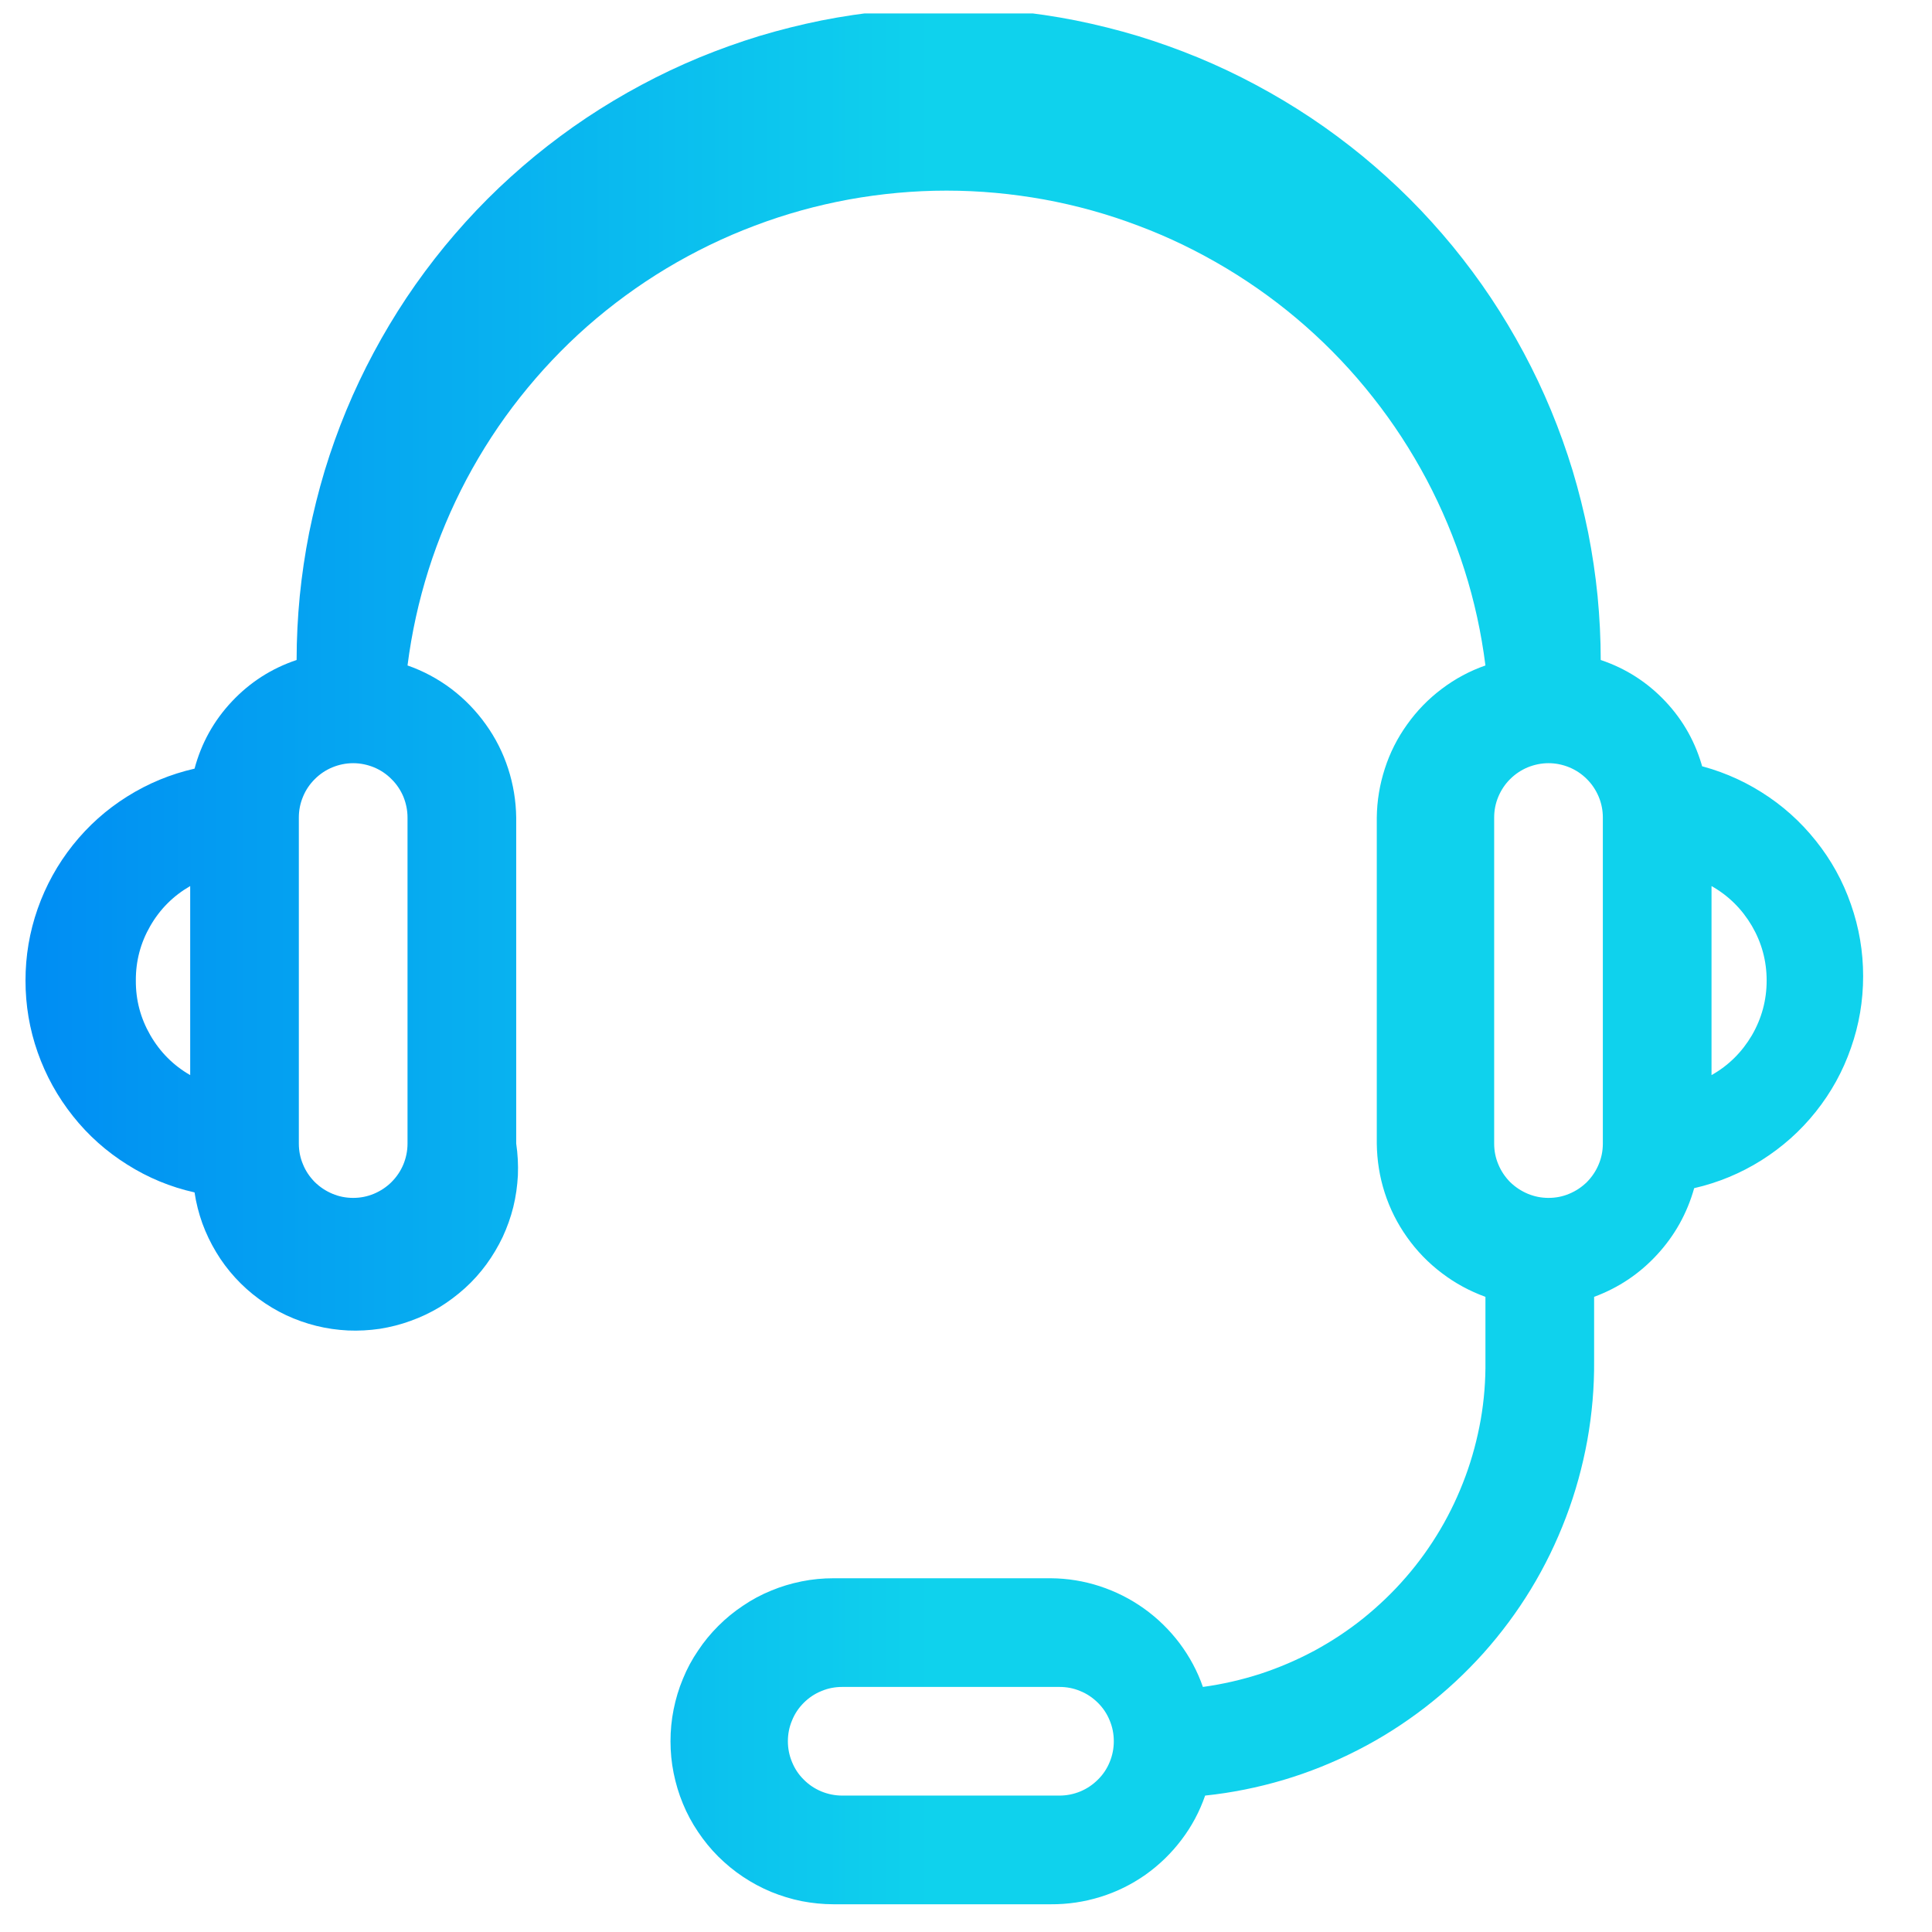 <svg xmlns="http://www.w3.org/2000/svg" xmlns:xlink="http://www.w3.org/1999/xlink" width="90" viewBox="0 0 67.5 67.5" height="90" preserveAspectRatio="xMidYMid meet"><defs><clipPath id="9c69701822"><path d="M 0 0.469 L 66 0.469 L 66 66.727 L 0 66.727 Z M 0 0.469 " clip-rule="nonzero"></path></clipPath><clipPath id="6129bebdcd"><path d="M 59.492 26.855 C 59.254 25.965 58.82 25.18 58.188 24.508 C 57.555 23.836 56.801 23.352 55.926 23.059 C 55.926 22.312 55.887 21.566 55.816 20.824 C 55.742 20.082 55.633 19.348 55.488 18.613 C 55.34 17.883 55.16 17.16 54.945 16.445 C 54.727 15.73 54.477 15.031 54.191 14.34 C 53.906 13.652 53.586 12.977 53.234 12.32 C 52.883 11.664 52.5 11.023 52.086 10.402 C 51.672 9.781 51.227 9.184 50.754 8.605 C 50.281 8.031 49.781 7.477 49.254 6.949 C 48.727 6.422 48.172 5.922 47.598 5.449 C 47.02 4.977 46.422 4.531 45.801 4.117 C 45.18 3.703 44.539 3.32 43.883 2.969 C 43.227 2.617 42.551 2.297 41.863 2.012 C 41.172 1.727 40.473 1.477 39.758 1.258 C 39.043 1.043 38.32 0.863 37.59 0.715 C 36.855 0.57 36.121 0.461 35.379 0.387 C 34.637 0.316 33.891 0.277 33.145 0.277 C 32.398 0.277 31.652 0.316 30.91 0.387 C 30.168 0.461 29.434 0.57 28.699 0.715 C 27.969 0.863 27.246 1.043 26.531 1.258 C 25.816 1.477 25.117 1.727 24.426 2.012 C 23.738 2.297 23.062 2.617 22.406 2.969 C 21.75 3.32 21.109 3.703 20.488 4.117 C 19.867 4.531 19.27 4.977 18.691 5.449 C 18.117 5.922 17.562 6.422 17.035 6.949 C 16.508 7.477 16.008 8.031 15.535 8.605 C 15.062 9.184 14.617 9.781 14.203 10.402 C 13.789 11.023 13.406 11.664 13.055 12.32 C 12.703 12.977 12.383 13.652 12.098 14.34 C 11.812 15.031 11.562 15.73 11.344 16.445 C 11.129 17.16 10.949 17.883 10.801 18.613 C 10.656 19.348 10.547 20.082 10.473 20.824 C 10.402 21.566 10.363 22.312 10.363 23.059 C 9.488 23.352 8.734 23.836 8.102 24.508 C 7.469 25.18 7.035 25.965 6.797 26.855 C 5.957 27.047 5.172 27.371 4.445 27.828 C 3.715 28.285 3.082 28.852 2.547 29.523 C 2.012 30.195 1.602 30.938 1.316 31.75 C 1.031 32.562 0.891 33.398 0.891 34.258 C 0.891 35.117 1.031 35.957 1.316 36.766 C 1.602 37.578 2.012 38.32 2.547 38.992 C 3.082 39.668 3.715 40.23 4.445 40.688 C 5.172 41.148 5.957 41.473 6.797 41.66 C 6.852 42.031 6.945 42.391 7.07 42.742 C 7.199 43.094 7.359 43.426 7.551 43.746 C 7.742 44.066 7.965 44.363 8.219 44.641 C 8.469 44.914 8.746 45.164 9.047 45.383 C 9.348 45.605 9.664 45.793 10.004 45.953 C 10.34 46.109 10.691 46.234 11.055 46.324 C 11.418 46.414 11.785 46.465 12.156 46.484 C 12.527 46.5 12.898 46.48 13.27 46.426 C 13.637 46.367 13.996 46.277 14.348 46.148 C 14.699 46.023 15.035 45.863 15.355 45.672 C 15.672 45.477 15.969 45.254 16.246 45.004 C 16.523 44.754 16.77 44.477 16.992 44.176 C 17.211 43.875 17.402 43.555 17.562 43.219 C 17.719 42.879 17.844 42.531 17.934 42.168 C 18.023 41.805 18.074 41.438 18.094 41.066 C 18.109 40.691 18.09 40.324 18.035 39.953 L 18.035 28.562 C 18.027 27.98 17.934 27.41 17.754 26.855 C 17.574 26.297 17.312 25.781 16.973 25.309 C 16.633 24.832 16.23 24.418 15.766 24.066 C 15.297 23.715 14.789 23.441 14.238 23.25 C 14.383 22.113 14.629 20.996 14.973 19.906 C 15.32 18.812 15.762 17.762 16.297 16.75 C 16.836 15.738 17.457 14.781 18.168 13.883 C 18.879 12.984 19.66 12.156 20.52 11.398 C 21.383 10.641 22.301 9.969 23.281 9.379 C 24.266 8.789 25.293 8.289 26.363 7.887 C 27.434 7.48 28.535 7.176 29.66 6.969 C 30.785 6.766 31.922 6.66 33.07 6.66 C 34.215 6.66 35.352 6.766 36.477 6.969 C 37.605 7.176 38.703 7.48 39.773 7.887 C 40.848 8.289 41.871 8.789 42.855 9.379 C 43.836 9.969 44.758 10.641 45.617 11.398 C 46.477 12.156 47.262 12.984 47.969 13.883 C 48.68 14.781 49.301 15.738 49.84 16.75 C 50.375 17.762 50.816 18.812 51.164 19.906 C 51.512 20.996 51.754 22.113 51.898 23.25 C 51.348 23.441 50.84 23.715 50.375 24.066 C 49.906 24.418 49.504 24.832 49.164 25.309 C 48.824 25.781 48.562 26.297 48.383 26.855 C 48.203 27.41 48.109 27.98 48.102 28.562 L 48.102 39.953 C 48.109 40.539 48.199 41.113 48.379 41.672 C 48.559 42.23 48.82 42.75 49.16 43.227 C 49.5 43.707 49.902 44.121 50.371 44.477 C 50.836 44.832 51.348 45.109 51.898 45.309 L 51.898 47.547 C 51.906 48.234 51.852 48.918 51.734 49.598 C 51.613 50.273 51.438 50.938 51.199 51.582 C 50.961 52.227 50.668 52.848 50.32 53.438 C 49.969 54.031 49.57 54.59 49.117 55.109 C 48.668 55.629 48.172 56.102 47.637 56.535 C 47.102 56.965 46.527 57.344 45.922 57.672 C 45.316 57.996 44.688 58.266 44.035 58.48 C 43.379 58.691 42.711 58.844 42.027 58.938 C 41.836 58.387 41.562 57.879 41.211 57.41 C 40.859 56.945 40.445 56.539 39.969 56.199 C 39.492 55.859 38.98 55.602 38.422 55.418 C 37.867 55.238 37.297 55.145 36.715 55.141 L 29.121 55.141 C 28.746 55.141 28.375 55.176 28.008 55.25 C 27.641 55.324 27.285 55.43 26.941 55.574 C 26.594 55.715 26.266 55.891 25.957 56.102 C 25.645 56.309 25.359 56.543 25.094 56.809 C 24.828 57.074 24.594 57.359 24.387 57.672 C 24.176 57.98 24 58.309 23.859 58.656 C 23.715 59 23.609 59.355 23.535 59.723 C 23.461 60.09 23.426 60.461 23.426 60.836 C 23.426 61.211 23.461 61.578 23.535 61.945 C 23.609 62.312 23.715 62.668 23.859 63.016 C 24 63.359 24.176 63.688 24.387 64 C 24.594 64.309 24.828 64.598 25.094 64.863 C 25.359 65.125 25.645 65.363 25.957 65.57 C 26.266 65.777 26.594 65.953 26.941 66.098 C 27.285 66.238 27.641 66.348 28.008 66.422 C 28.375 66.492 28.746 66.531 29.121 66.531 L 36.715 66.531 C 37.305 66.535 37.883 66.449 38.449 66.273 C 39.012 66.098 39.535 65.84 40.02 65.5 C 40.504 65.156 40.922 64.75 41.277 64.281 C 41.637 63.809 41.91 63.293 42.105 62.734 C 43.031 62.637 43.945 62.453 44.84 62.188 C 45.734 61.922 46.598 61.574 47.43 61.148 C 48.258 60.727 49.043 60.227 49.785 59.656 C 50.523 59.086 51.203 58.453 51.828 57.758 C 52.449 57.062 53.004 56.316 53.488 55.52 C 53.973 54.723 54.379 53.887 54.711 53.012 C 55.043 52.141 55.289 51.242 55.457 50.324 C 55.621 49.406 55.703 48.48 55.695 47.547 L 55.695 45.309 C 56.551 44.992 57.285 44.5 57.902 43.828 C 58.516 43.16 58.945 42.387 59.191 41.512 C 60.027 41.32 60.812 40.996 61.539 40.539 C 62.27 40.078 62.902 39.516 63.438 38.844 C 63.977 38.168 64.387 37.426 64.668 36.613 C 64.953 35.805 65.094 34.969 65.094 34.105 C 65.094 33.246 64.953 32.41 64.668 31.598 C 64.387 30.785 63.977 30.043 63.438 29.371 C 62.902 28.699 62.27 28.133 61.539 27.676 C 60.812 27.219 60.027 26.895 59.191 26.703 Z M 4.746 34.258 C 4.742 33.578 4.91 32.941 5.25 32.352 C 5.59 31.762 6.055 31.297 6.645 30.957 L 6.645 37.562 C 6.055 37.223 5.59 36.754 5.25 36.164 C 4.91 35.574 4.742 34.941 4.746 34.258 Z M 14.238 39.953 C 14.238 40.207 14.188 40.449 14.094 40.68 C 13.996 40.914 13.859 41.117 13.68 41.297 C 13.504 41.473 13.297 41.609 13.066 41.707 C 12.832 41.805 12.59 41.852 12.34 41.852 C 12.086 41.852 11.844 41.805 11.613 41.707 C 11.379 41.609 11.176 41.473 10.996 41.297 C 10.82 41.117 10.68 40.914 10.586 40.68 C 10.488 40.449 10.441 40.207 10.441 39.953 L 10.441 28.562 C 10.441 28.312 10.488 28.07 10.586 27.836 C 10.68 27.605 10.82 27.398 10.996 27.223 C 11.176 27.043 11.379 26.906 11.613 26.809 C 11.844 26.715 12.086 26.664 12.34 26.664 C 12.59 26.664 12.832 26.715 13.066 26.809 C 13.297 26.906 13.504 27.043 13.68 27.223 C 13.859 27.398 13.996 27.605 14.094 27.836 C 14.188 28.07 14.238 28.312 14.238 28.562 Z M 37.016 62.734 L 29.426 62.734 C 29.172 62.734 28.93 62.684 28.699 62.59 C 28.465 62.492 28.258 62.355 28.082 62.176 C 27.902 62 27.766 61.793 27.672 61.562 C 27.574 61.328 27.527 61.086 27.527 60.836 C 27.527 60.582 27.574 60.34 27.672 60.109 C 27.766 59.875 27.902 59.672 28.082 59.492 C 28.258 59.316 28.465 59.176 28.699 59.082 C 28.93 58.984 29.172 58.938 29.426 58.938 L 37.016 58.938 C 37.27 58.938 37.512 58.984 37.742 59.082 C 37.977 59.176 38.18 59.316 38.359 59.492 C 38.539 59.672 38.676 59.875 38.77 60.109 C 38.867 60.34 38.914 60.582 38.914 60.836 C 38.914 61.086 38.867 61.328 38.77 61.562 C 38.676 61.793 38.539 62 38.359 62.176 C 38.18 62.355 37.977 62.492 37.742 62.59 C 37.512 62.684 37.27 62.734 37.016 62.734 Z M 54.102 41.852 C 53.852 41.852 53.609 41.805 53.375 41.707 C 53.145 41.609 52.938 41.473 52.758 41.297 C 52.582 41.117 52.445 40.914 52.348 40.68 C 52.25 40.449 52.203 40.207 52.203 39.953 L 52.203 28.562 C 52.203 28.312 52.25 28.07 52.348 27.836 C 52.445 27.605 52.582 27.398 52.758 27.223 C 52.938 27.043 53.145 26.906 53.375 26.809 C 53.609 26.715 53.852 26.664 54.102 26.664 C 54.355 26.664 54.598 26.715 54.828 26.809 C 55.062 26.906 55.266 27.043 55.445 27.223 C 55.621 27.398 55.758 27.605 55.855 27.836 C 55.953 28.07 56 28.312 56 28.562 L 56 39.953 C 56 40.207 55.953 40.449 55.855 40.68 C 55.758 40.914 55.621 41.117 55.445 41.297 C 55.266 41.473 55.062 41.609 54.828 41.707 C 54.598 41.805 54.355 41.852 54.102 41.852 Z M 59.797 37.562 L 59.797 30.957 C 60.391 31.293 60.859 31.758 61.207 32.348 C 61.551 32.938 61.723 33.574 61.723 34.258 C 61.723 34.941 61.551 35.578 61.207 36.172 C 60.859 36.762 60.391 37.227 59.797 37.562 Z M 59.797 37.562 " clip-rule="nonzero"></path></clipPath><linearGradient x1="-0.016" gradientTransform="matrix(3.797, 0, 0, 3.797, 0.949, 1.987)" y1="8.5" x2="16.896" gradientUnits="userSpaceOnUse" y2="8.5" id="91afbf694d"><stop stop-opacity="1" stop-color="rgb(0%, 55.299%, 95.299%)" offset="0"></stop><stop stop-opacity="1" stop-color="rgb(0.041%, 55.489%, 95.282%)" offset="0.008"></stop><stop stop-opacity="1" stop-color="rgb(0.128%, 55.893%, 95.245%)" offset="0.012"></stop><stop stop-opacity="1" stop-color="rgb(0.175%, 56.108%, 95.227%)" offset="0.016"></stop><stop stop-opacity="1" stop-color="rgb(0.221%, 56.323%, 95.207%)" offset="0.02"></stop><stop stop-opacity="1" stop-color="rgb(0.269%, 56.538%, 95.189%)" offset="0.023"></stop><stop stop-opacity="1" stop-color="rgb(0.316%, 56.752%, 95.169%)" offset="0.027"></stop><stop stop-opacity="1" stop-color="rgb(0.363%, 56.967%, 95.151%)" offset="0.031"></stop><stop stop-opacity="1" stop-color="rgb(0.409%, 57.182%, 95.132%)" offset="0.035"></stop><stop stop-opacity="1" stop-color="rgb(0.456%, 57.397%, 95.114%)" offset="0.039"></stop><stop stop-opacity="1" stop-color="rgb(0.502%, 57.613%, 95.094%)" offset="0.043"></stop><stop stop-opacity="1" stop-color="rgb(0.549%, 57.828%, 95.076%)" offset="0.047"></stop><stop stop-opacity="1" stop-color="rgb(0.597%, 58.041%, 95.056%)" offset="0.051"></stop><stop stop-opacity="1" stop-color="rgb(0.644%, 58.257%, 95.038%)" offset="0.055"></stop><stop stop-opacity="1" stop-color="rgb(0.69%, 58.472%, 95.018%)" offset="0.059"></stop><stop stop-opacity="1" stop-color="rgb(0.737%, 58.687%, 95%)" offset="0.062"></stop><stop stop-opacity="1" stop-color="rgb(0.783%, 58.902%, 94.98%)" offset="0.066"></stop><stop stop-opacity="1" stop-color="rgb(0.83%, 59.117%, 94.962%)" offset="0.07"></stop><stop stop-opacity="1" stop-color="rgb(0.877%, 59.332%, 94.942%)" offset="0.074"></stop><stop stop-opacity="1" stop-color="rgb(0.925%, 59.547%, 94.923%)" offset="0.078"></stop><stop stop-opacity="1" stop-color="rgb(0.97%, 59.761%, 94.904%)" offset="0.082"></stop><stop stop-opacity="1" stop-color="rgb(1.018%, 59.976%, 94.885%)" offset="0.086"></stop><stop stop-opacity="1" stop-color="rgb(1.064%, 60.191%, 94.865%)" offset="0.09"></stop><stop stop-opacity="1" stop-color="rgb(1.111%, 60.406%, 94.847%)" offset="0.094"></stop><stop stop-opacity="1" stop-color="rgb(1.158%, 60.622%, 94.827%)" offset="0.098"></stop><stop stop-opacity="1" stop-color="rgb(1.205%, 60.837%, 94.809%)" offset="0.102"></stop><stop stop-opacity="1" stop-color="rgb(1.251%, 61.05%, 94.789%)" offset="0.105"></stop><stop stop-opacity="1" stop-color="rgb(1.299%, 61.266%, 94.771%)" offset="0.109"></stop><stop stop-opacity="1" stop-color="rgb(1.344%, 61.481%, 94.751%)" offset="0.113"></stop><stop stop-opacity="1" stop-color="rgb(1.392%, 61.696%, 94.733%)" offset="0.117"></stop><stop stop-opacity="1" stop-color="rgb(1.437%, 61.911%, 94.713%)" offset="0.121"></stop><stop stop-opacity="1" stop-color="rgb(1.485%, 62.126%, 94.695%)" offset="0.125"></stop><stop stop-opacity="1" stop-color="rgb(1.532%, 62.34%, 94.675%)" offset="0.129"></stop><stop stop-opacity="1" stop-color="rgb(1.579%, 62.555%, 94.656%)" offset="0.133"></stop><stop stop-opacity="1" stop-color="rgb(1.625%, 62.77%, 94.637%)" offset="0.137"></stop><stop stop-opacity="1" stop-color="rgb(1.672%, 62.985%, 94.618%)" offset="0.141"></stop><stop stop-opacity="1" stop-color="rgb(1.718%, 63.2%, 94.598%)" offset="0.145"></stop><stop stop-opacity="1" stop-color="rgb(1.765%, 63.416%, 94.58%)" offset="0.148"></stop><stop stop-opacity="1" stop-color="rgb(1.813%, 63.629%, 94.56%)" offset="0.152"></stop><stop stop-opacity="1" stop-color="rgb(1.86%, 63.844%, 94.542%)" offset="0.156"></stop><stop stop-opacity="1" stop-color="rgb(1.906%, 64.059%, 94.522%)" offset="0.16"></stop><stop stop-opacity="1" stop-color="rgb(1.953%, 64.275%, 94.504%)" offset="0.164"></stop><stop stop-opacity="1" stop-color="rgb(1.999%, 64.49%, 94.484%)" offset="0.168"></stop><stop stop-opacity="1" stop-color="rgb(2.046%, 64.705%, 94.466%)" offset="0.172"></stop><stop stop-opacity="1" stop-color="rgb(2.094%, 64.919%, 94.446%)" offset="0.176"></stop><stop stop-opacity="1" stop-color="rgb(2.141%, 65.134%, 94.427%)" offset="0.18"></stop><stop stop-opacity="1" stop-color="rgb(2.187%, 65.349%, 94.409%)" offset="0.184"></stop><stop stop-opacity="1" stop-color="rgb(2.234%, 65.564%, 94.391%)" offset="0.188"></stop><stop stop-opacity="1" stop-color="rgb(2.28%, 65.779%, 94.371%)" offset="0.191"></stop><stop stop-opacity="1" stop-color="rgb(2.327%, 65.994%, 94.353%)" offset="0.195"></stop><stop stop-opacity="1" stop-color="rgb(2.374%, 66.209%, 94.333%)" offset="0.199"></stop><stop stop-opacity="1" stop-color="rgb(2.422%, 66.425%, 94.315%)" offset="0.203"></stop><stop stop-opacity="1" stop-color="rgb(2.467%, 66.638%, 94.295%)" offset="0.207"></stop><stop stop-opacity="1" stop-color="rgb(2.515%, 66.853%, 94.276%)" offset="0.211"></stop><stop stop-opacity="1" stop-color="rgb(2.56%, 67.068%, 94.257%)" offset="0.215"></stop><stop stop-opacity="1" stop-color="rgb(2.608%, 67.284%, 94.238%)" offset="0.219"></stop><stop stop-opacity="1" stop-color="rgb(2.655%, 67.499%, 94.218%)" offset="0.223"></stop><stop stop-opacity="1" stop-color="rgb(2.702%, 67.714%, 94.2%)" offset="0.227"></stop><stop stop-opacity="1" stop-color="rgb(2.748%, 67.928%, 94.18%)" offset="0.23"></stop><stop stop-opacity="1" stop-color="rgb(2.795%, 68.143%, 94.162%)" offset="0.234"></stop><stop stop-opacity="1" stop-color="rgb(2.841%, 68.358%, 94.142%)" offset="0.238"></stop><stop stop-opacity="1" stop-color="rgb(2.888%, 68.573%, 94.124%)" offset="0.242"></stop><stop stop-opacity="1" stop-color="rgb(2.936%, 68.788%, 94.104%)" offset="0.246"></stop><stop stop-opacity="1" stop-color="rgb(2.983%, 69.003%, 94.086%)" offset="0.25"></stop><stop stop-opacity="1" stop-color="rgb(3.029%, 69.217%, 94.066%)" offset="0.254"></stop><stop stop-opacity="1" stop-color="rgb(3.076%, 69.432%, 94.048%)" offset="0.258"></stop><stop stop-opacity="1" stop-color="rgb(3.122%, 69.647%, 94.028%)" offset="0.262"></stop><stop stop-opacity="1" stop-color="rgb(3.169%, 69.862%, 94.009%)" offset="0.266"></stop><stop stop-opacity="1" stop-color="rgb(3.217%, 70.078%, 93.99%)" offset="0.27"></stop><stop stop-opacity="1" stop-color="rgb(3.264%, 70.293%, 93.971%)" offset="0.273"></stop><stop stop-opacity="1" stop-color="rgb(3.31%, 70.506%, 93.951%)" offset="0.277"></stop><stop stop-opacity="1" stop-color="rgb(3.357%, 70.721%, 93.933%)" offset="0.281"></stop><stop stop-opacity="1" stop-color="rgb(3.403%, 70.937%, 93.913%)" offset="0.285"></stop><stop stop-opacity="1" stop-color="rgb(3.45%, 71.152%, 93.895%)" offset="0.289"></stop><stop stop-opacity="1" stop-color="rgb(3.497%, 71.367%, 93.875%)" offset="0.293"></stop><stop stop-opacity="1" stop-color="rgb(3.545%, 71.582%, 93.857%)" offset="0.297"></stop><stop stop-opacity="1" stop-color="rgb(3.59%, 71.796%, 93.837%)" offset="0.301"></stop><stop stop-opacity="1" stop-color="rgb(3.638%, 72.011%, 93.819%)" offset="0.305"></stop><stop stop-opacity="1" stop-color="rgb(3.683%, 72.226%, 93.799%)" offset="0.309"></stop><stop stop-opacity="1" stop-color="rgb(3.731%, 72.441%, 93.781%)" offset="0.312"></stop><stop stop-opacity="1" stop-color="rgb(3.778%, 72.656%, 93.761%)" offset="0.316"></stop><stop stop-opacity="1" stop-color="rgb(3.825%, 72.871%, 93.742%)" offset="0.32"></stop><stop stop-opacity="1" stop-color="rgb(3.871%, 73.087%, 93.723%)" offset="0.324"></stop><stop stop-opacity="1" stop-color="rgb(3.918%, 73.302%, 93.704%)" offset="0.328"></stop><stop stop-opacity="1" stop-color="rgb(3.964%, 73.515%, 93.686%)" offset="0.332"></stop><stop stop-opacity="1" stop-color="rgb(4.012%, 73.73%, 93.668%)" offset="0.336"></stop><stop stop-opacity="1" stop-color="rgb(4.059%, 73.946%, 93.648%)" offset="0.34"></stop><stop stop-opacity="1" stop-color="rgb(4.106%, 74.161%, 93.629%)" offset="0.344"></stop><stop stop-opacity="1" stop-color="rgb(4.152%, 74.376%, 93.61%)" offset="0.348"></stop><stop stop-opacity="1" stop-color="rgb(4.199%, 74.591%, 93.591%)" offset="0.352"></stop><stop stop-opacity="1" stop-color="rgb(4.245%, 74.805%, 93.571%)" offset="0.355"></stop><stop stop-opacity="1" stop-color="rgb(4.292%, 75.02%, 93.553%)" offset="0.359"></stop><stop stop-opacity="1" stop-color="rgb(4.34%, 75.235%, 93.533%)" offset="0.363"></stop><stop stop-opacity="1" stop-color="rgb(4.387%, 75.45%, 93.515%)" offset="0.367"></stop><stop stop-opacity="1" stop-color="rgb(4.433%, 75.665%, 93.495%)" offset="0.371"></stop><stop stop-opacity="1" stop-color="rgb(4.48%, 75.88%, 93.477%)" offset="0.375"></stop><stop stop-opacity="1" stop-color="rgb(4.526%, 76.094%, 93.457%)" offset="0.379"></stop><stop stop-opacity="1" stop-color="rgb(4.573%, 76.309%, 93.439%)" offset="0.383"></stop><stop stop-opacity="1" stop-color="rgb(4.62%, 76.524%, 93.419%)" offset="0.387"></stop><stop stop-opacity="1" stop-color="rgb(4.668%, 76.74%, 93.401%)" offset="0.391"></stop><stop stop-opacity="1" stop-color="rgb(4.713%, 76.955%, 93.381%)" offset="0.395"></stop><stop stop-opacity="1" stop-color="rgb(4.761%, 77.17%, 93.362%)" offset="0.398"></stop><stop stop-opacity="1" stop-color="rgb(4.807%, 77.383%, 93.343%)" offset="0.402"></stop><stop stop-opacity="1" stop-color="rgb(4.854%, 77.599%, 93.324%)" offset="0.406"></stop><stop stop-opacity="1" stop-color="rgb(4.901%, 77.814%, 93.304%)" offset="0.41"></stop><stop stop-opacity="1" stop-color="rgb(4.948%, 78.029%, 93.286%)" offset="0.414"></stop><stop stop-opacity="1" stop-color="rgb(4.994%, 78.244%, 93.266%)" offset="0.418"></stop><stop stop-opacity="1" stop-color="rgb(5.042%, 78.459%, 93.248%)" offset="0.422"></stop><stop stop-opacity="1" stop-color="rgb(5.087%, 78.674%, 93.228%)" offset="0.426"></stop><stop stop-opacity="1" stop-color="rgb(5.135%, 78.889%, 93.21%)" offset="0.43"></stop><stop stop-opacity="1" stop-color="rgb(5.182%, 79.103%, 93.19%)" offset="0.434"></stop><stop stop-opacity="1" stop-color="rgb(5.229%, 79.318%, 93.172%)" offset="0.438"></stop><stop stop-opacity="1" stop-color="rgb(5.275%, 79.533%, 93.152%)" offset="0.441"></stop><stop stop-opacity="1" stop-color="rgb(5.322%, 79.749%, 93.134%)" offset="0.445"></stop><stop stop-opacity="1" stop-color="rgb(5.368%, 79.964%, 93.114%)" offset="0.449"></stop><stop stop-opacity="1" stop-color="rgb(5.415%, 80.179%, 93.095%)" offset="0.453"></stop><stop stop-opacity="1" stop-color="rgb(5.463%, 80.392%, 93.076%)" offset="0.457"></stop><stop stop-opacity="1" stop-color="rgb(5.51%, 80.608%, 93.057%)" offset="0.461"></stop><stop stop-opacity="1" stop-color="rgb(5.556%, 80.823%, 93.037%)" offset="0.465"></stop><stop stop-opacity="1" stop-color="rgb(5.603%, 81.038%, 93.019%)" offset="0.469"></stop><stop stop-opacity="1" stop-color="rgb(5.649%, 81.253%, 93.001%)" offset="0.473"></stop><stop stop-opacity="1" stop-color="rgb(5.696%, 81.468%, 92.982%)" offset="0.477"></stop><stop stop-opacity="1" stop-color="rgb(5.743%, 81.682%, 92.963%)" offset="0.48"></stop><stop stop-opacity="1" stop-color="rgb(5.791%, 81.897%, 92.944%)" offset="0.484"></stop><stop stop-opacity="1" stop-color="rgb(5.836%, 82.112%, 92.924%)" offset="0.488"></stop><stop stop-opacity="1" stop-color="rgb(5.884%, 82.327%, 92.906%)" offset="0.492"></stop><stop stop-opacity="1" stop-color="rgb(5.891%, 82.362%, 92.902%)" offset="0.5"></stop><stop stop-opacity="1" stop-color="rgb(5.899%, 82.399%, 92.899%)" offset="1"></stop></linearGradient></defs><g clip-path="url(#9c69701822)"><g clip-path="url(#6129bebdcd)"><path fill="url(#91afbf694d)" d="M 0.891 0.469 L 0.891 66.535 L 65.094 66.535 L 65.094 0.469 Z M 0.891 0.469 " fill-rule="nonzero"></path></g></g></svg>